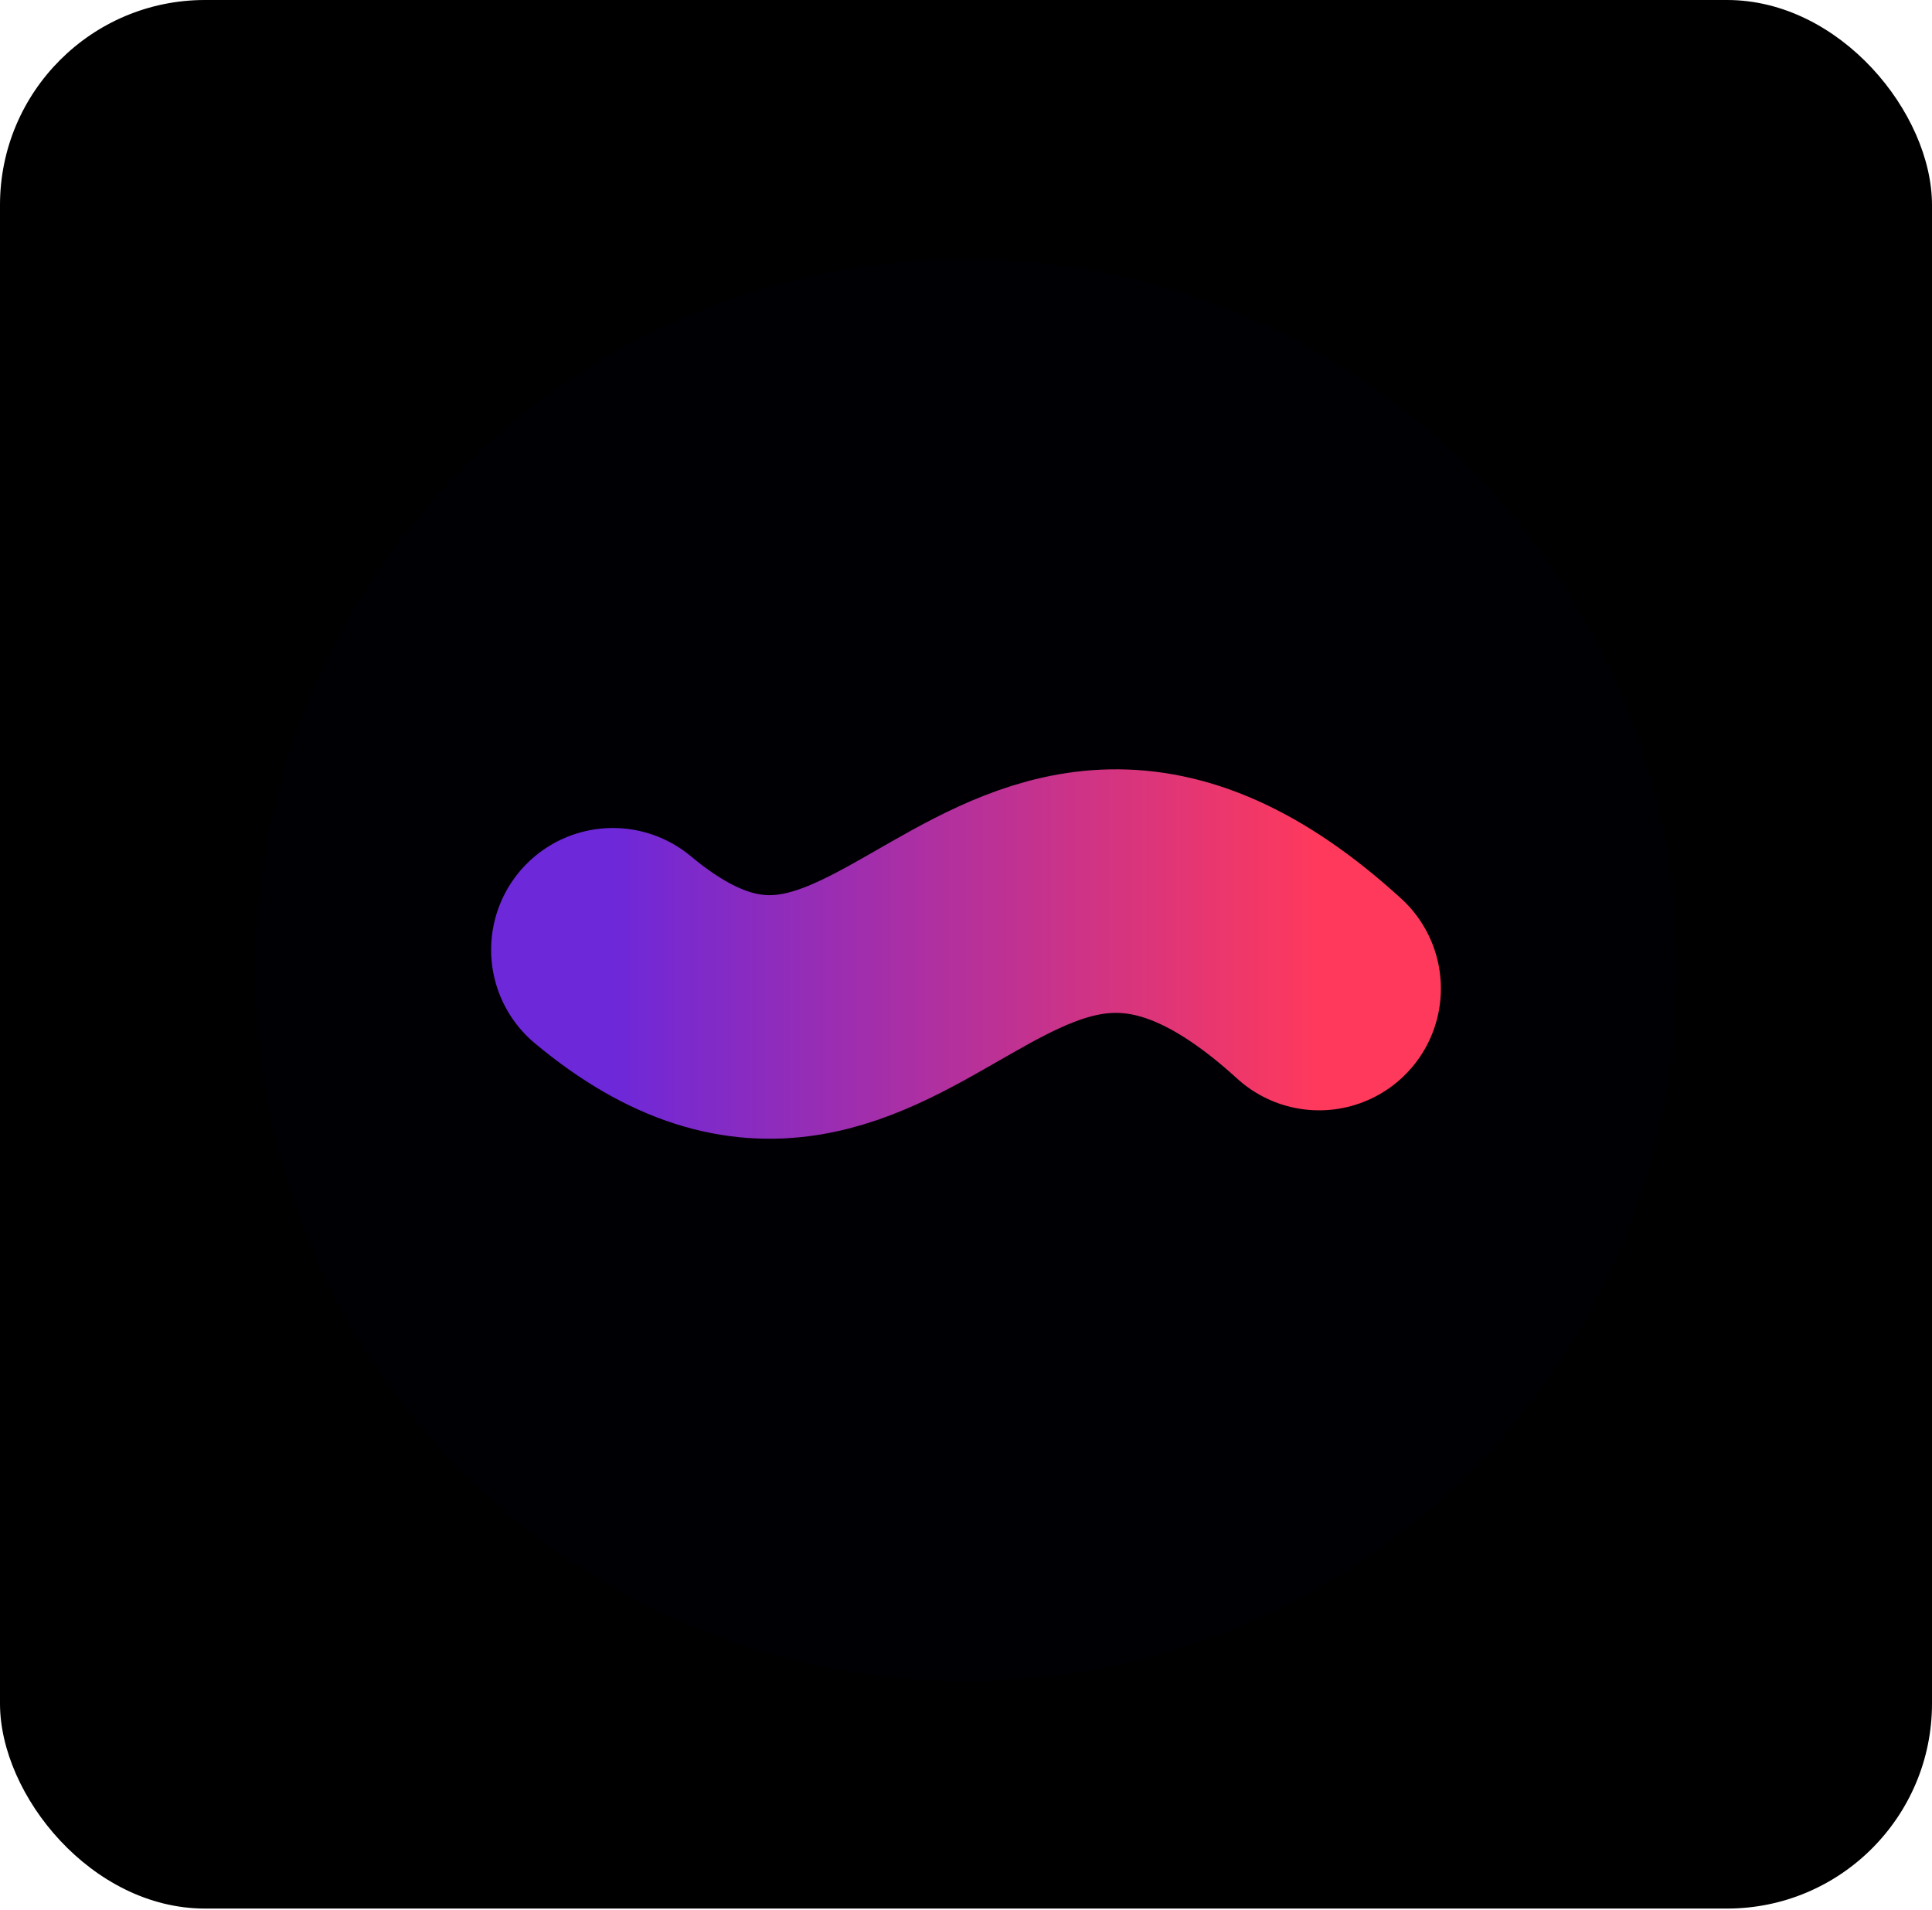 <svg width="952" height="941" viewBox="0 0 952 941" fill="none" xmlns="http://www.w3.org/2000/svg">
<rect width="952" height="940.247" rx="101" fill="black"/>
<g filter="url(#filter0_i_142_112)">
<circle cx="475.983" cy="469.983" r="429.983" fill="black" fill-opacity="0.4"/>
</g>
<g filter="url(#filter1_di_142_112)">
<circle cx="475.98" cy="469.984" r="350.357" fill="#070928" fill-opacity="0.11"/>
</g>
<path d="M302 467.914C442.819 585.279 490.163 341.21 650 487.002" stroke="url(#paint0_linear_142_112)" stroke-width="120" stroke-linecap="round"/>
<defs>
<filter id="filter0_i_142_112" x="36.6" y="40" width="869.367" height="868.967" filterUnits="userSpaceOnUse" color-interpolation-filters="sRGB">
<feFlood flood-opacity="0" result="BackgroundImageFix"/>
<feBlend mode="normal" in="SourceGraphic" in2="BackgroundImageFix" result="shape"/>
<feColorMatrix in="SourceAlpha" type="matrix" values="0 0 0 0 0 0 0 0 0 0 0 0 0 0 0 0 0 0 127 0" result="hardAlpha"/>
<feOffset dx="-13" dy="9"/>
<feGaussianBlur stdDeviation="4.7"/>
<feComposite in2="hardAlpha" operator="arithmetic" k2="-1" k3="1"/>
<feColorMatrix type="matrix" values="0 0 0 0 0 0 0 0 0 0 0 0 0 0 0 0 0 0 0.25 0"/>
<feBlend mode="normal" in2="shape" result="effect1_innerShadow_142_112"/>
</filter>
<filter id="filter1_di_142_112" x="121.623" y="119.627" width="708.713" height="708.714" filterUnits="userSpaceOnUse" color-interpolation-filters="sRGB">
<feFlood flood-opacity="0" result="BackgroundImageFix"/>
<feColorMatrix in="SourceAlpha" type="matrix" values="0 0 0 0 0 0 0 0 0 0 0 0 0 0 0 0 0 0 127 0" result="hardAlpha"/>
<feOffset dy="4"/>
<feGaussianBlur stdDeviation="2"/>
<feComposite in2="hardAlpha" operator="out"/>
<feColorMatrix type="matrix" values="0 0 0 0 0 0 0 0 0 0 0 0 0 0 0 0 0 0 0.25 0"/>
<feBlend mode="normal" in2="BackgroundImageFix" result="effect1_dropShadow_142_112"/>
<feBlend mode="normal" in="SourceGraphic" in2="effect1_dropShadow_142_112" result="shape"/>
<feColorMatrix in="SourceAlpha" type="matrix" values="0 0 0 0 0 0 0 0 0 0 0 0 0 0 0 0 0 0 127 0" result="hardAlpha"/>
<feOffset dy="4"/>
<feGaussianBlur stdDeviation="2"/>
<feComposite in2="hardAlpha" operator="arithmetic" k2="-1" k3="1"/>
<feColorMatrix type="matrix" values="0 0 0 0 0 0 0 0 0 0 0 0 0 0 0 0 0 0 0.25 0"/>
<feBlend mode="normal" in2="shape" result="effect2_innerShadow_142_112"/>
</filter>
<linearGradient id="paint0_linear_142_112" x1="302" y1="470" x2="650" y2="470" gradientUnits="userSpaceOnUse">
<stop stop-color="#6D28D9"/>
<stop offset="1" stop-color="#FF395C"/>
</linearGradient>
</defs>
</svg>
